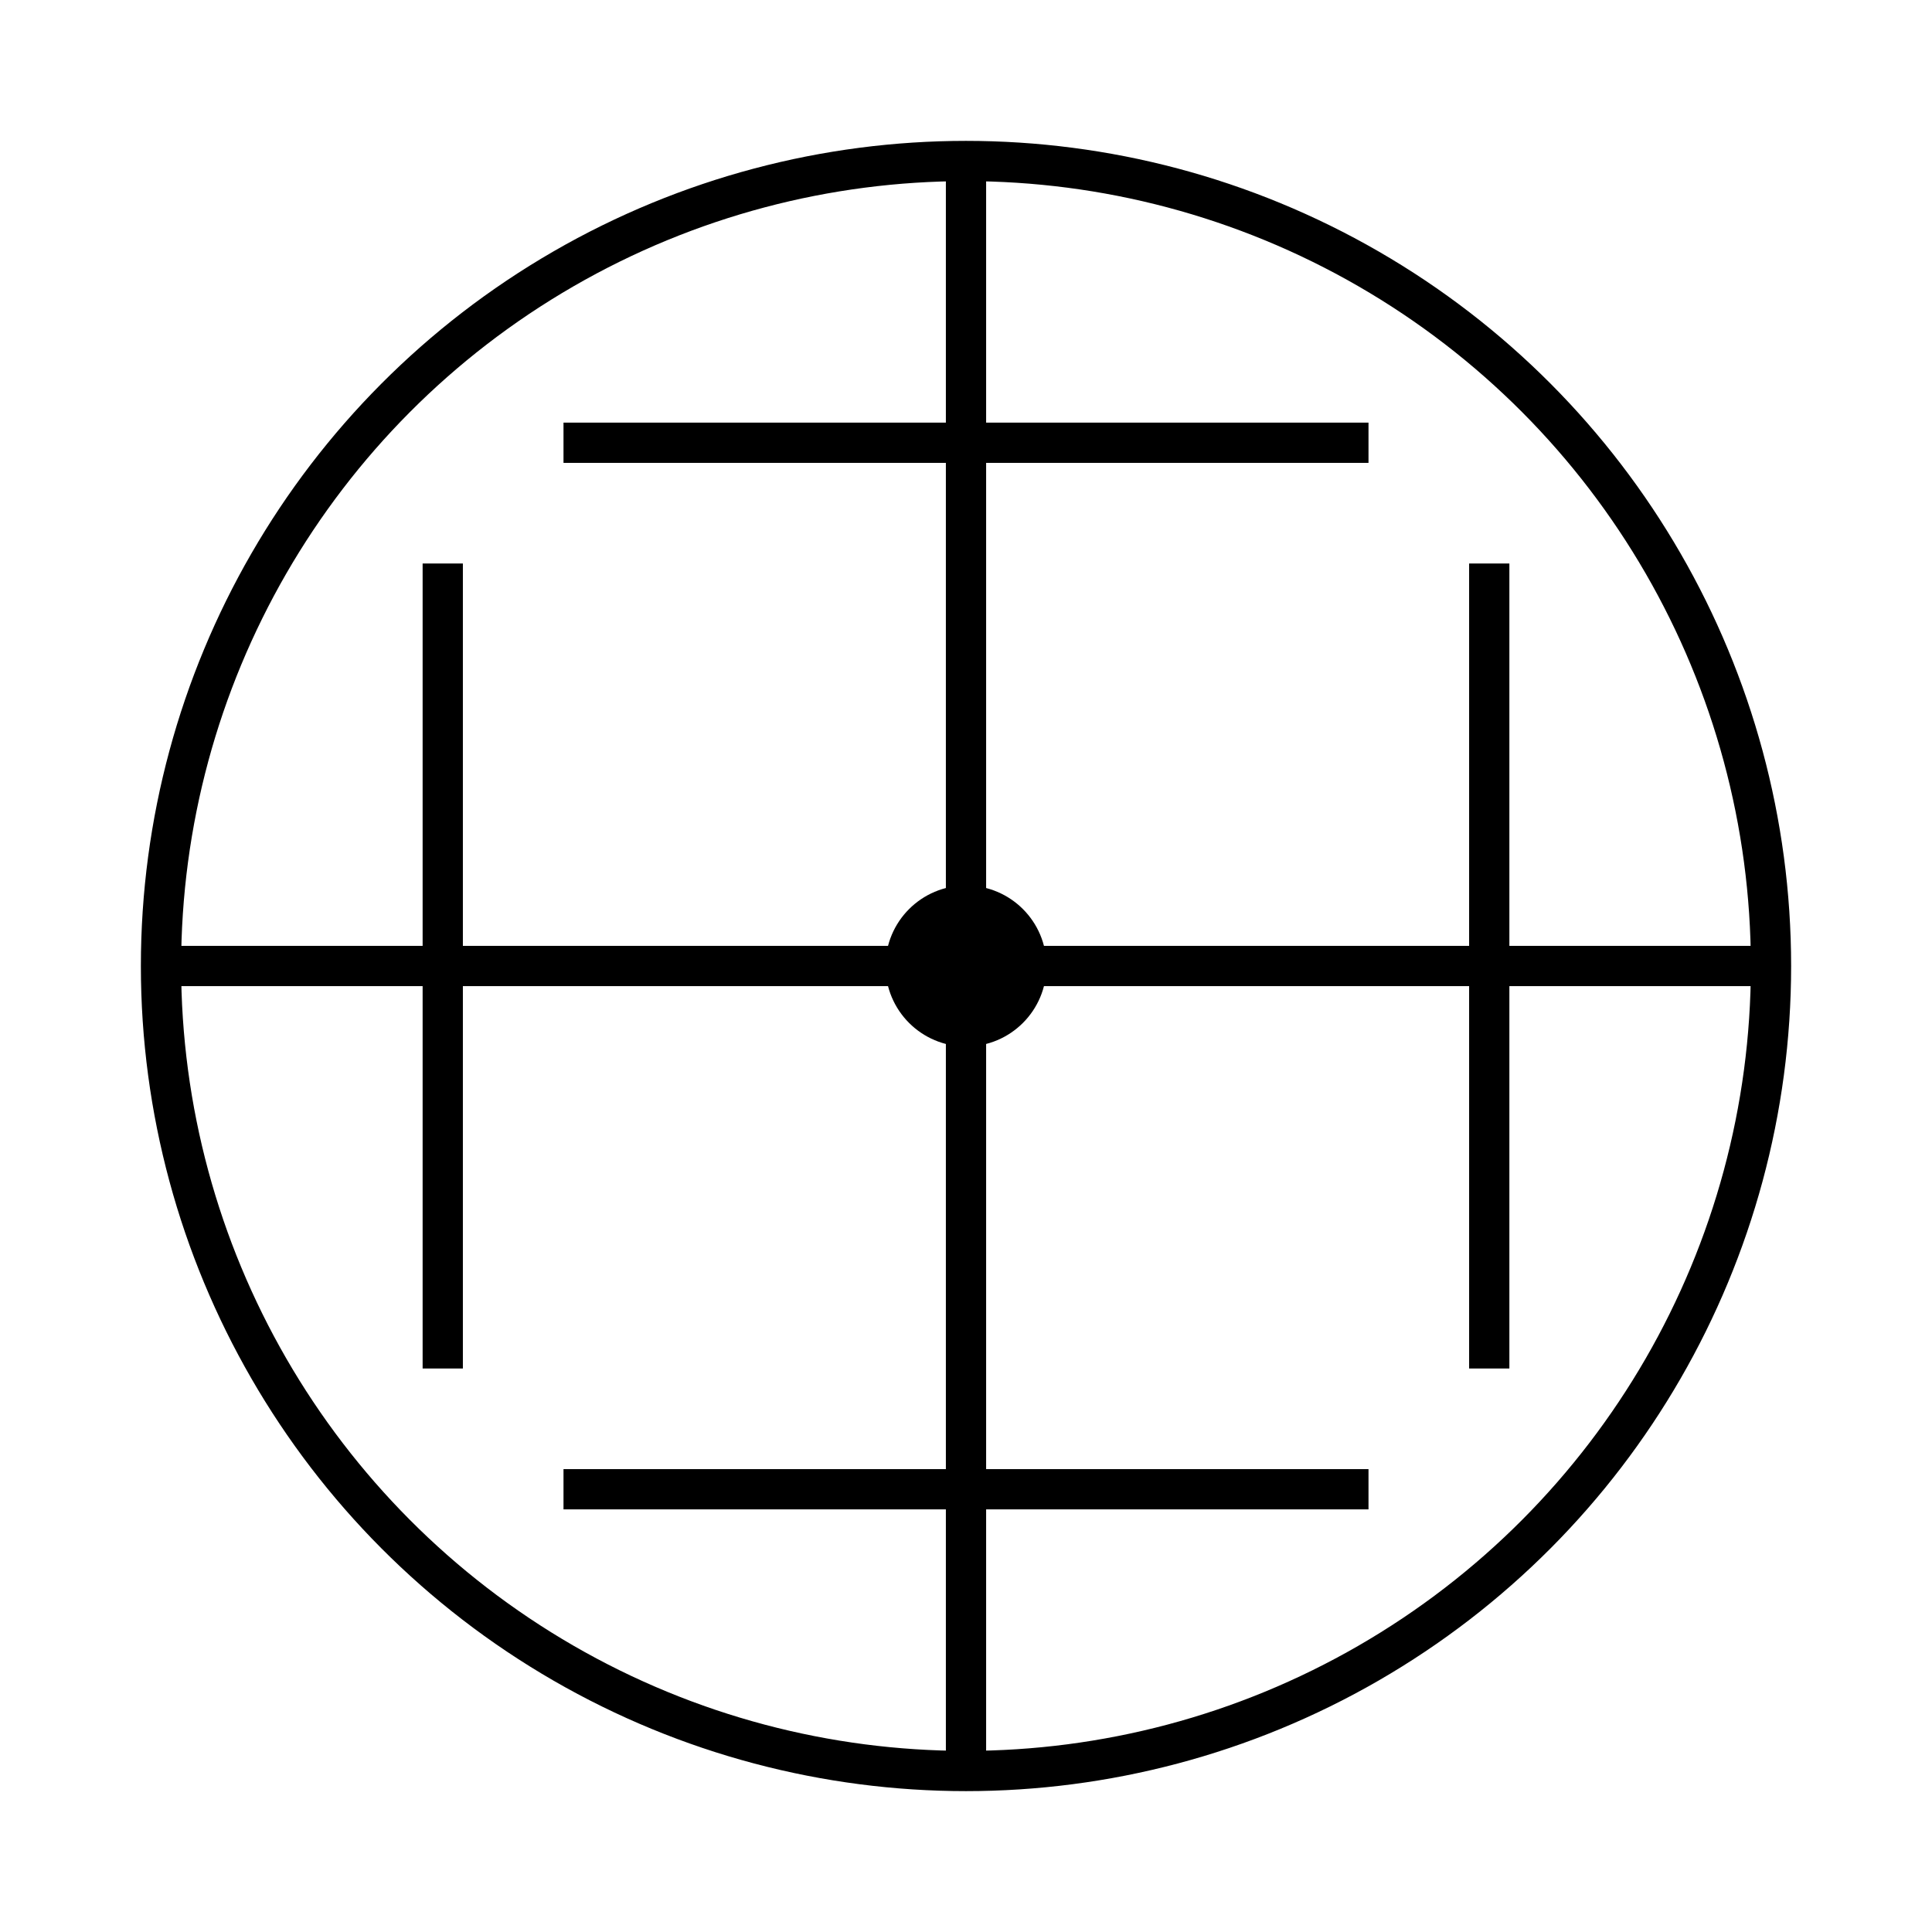 <svg xmlns="http://www.w3.org/2000/svg" viewBox="0 0 24 24">
  <title>London Eye</title>
  <circle cx="12" cy="12" r="10" stroke="black" stroke-width="0.5" fill="none"/>
  <line x1="12" y1="2" x2="12" y2="22" stroke="black" stroke-width="0.5"/>
  <line x1="2" y1="12" x2="22" y2="12" stroke="black" stroke-width="0.5"/>
  <line x1="12" y1="5.5" x2="17" y2="5.5" stroke="black" stroke-width="0.5"/>
  <line x1="7" y1="5.5" x2="12" y2="5.5" stroke="black" stroke-width="0.5"/>
  <line x1="5.5" y1="7" x2="5.5" y2="12" stroke="black" stroke-width="0.5"/>
  <line x1="5.5" y1="17" x2="5.5" y2="12" stroke="black" stroke-width="0.5"/>
  <line x1="12" y1="18.5" x2="17" y2="18.5" stroke="black" stroke-width="0.5"/>
  <line x1="7" y1="18.5" x2="12" y2="18.5" stroke="black" stroke-width="0.5"/>
  <line x1="18.5" y1="7" x2="18.5" y2="12" stroke="black" stroke-width="0.5"/>
  <line x1="18.5" y1="17" x2="18.5" y2="12" stroke="black" stroke-width="0.5"/>
  <circle cx="12" cy="12" r="1" fill="black"/>
</svg>